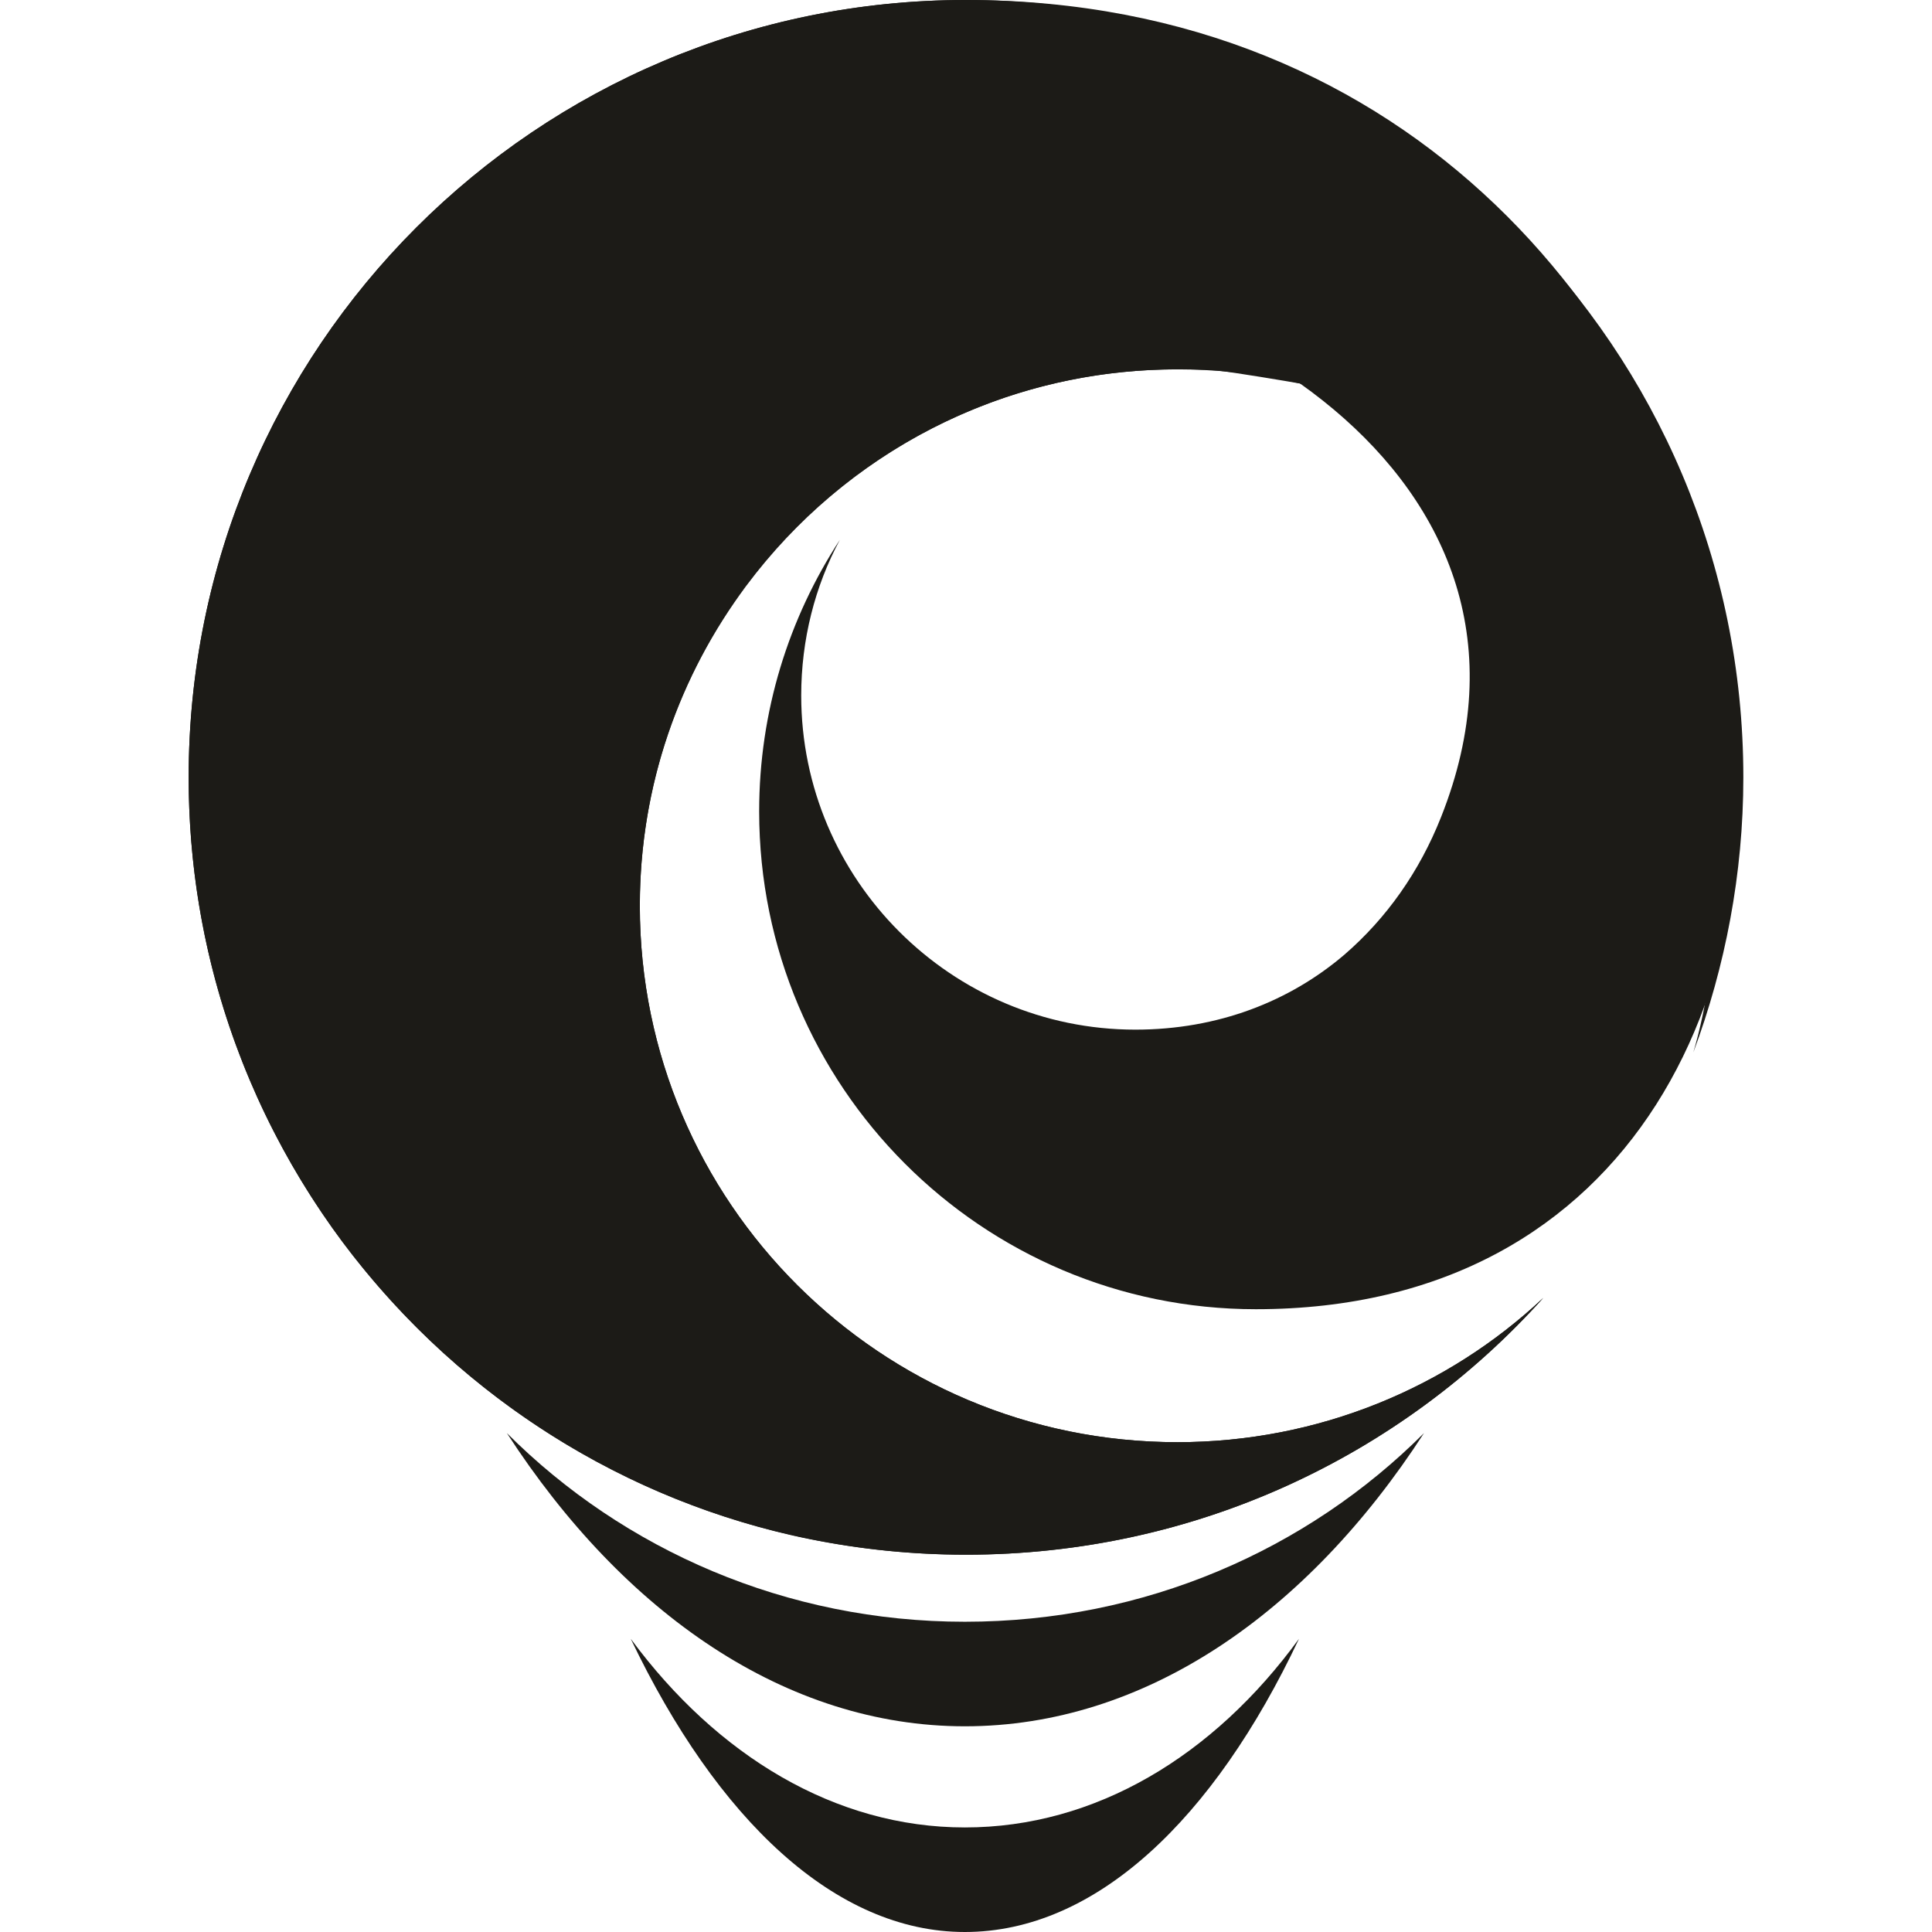 <?xml version="1.0" encoding="UTF-8"?>
<!DOCTYPE svg PUBLIC "-//W3C//DTD SVG 1.1//EN" "http://www.w3.org/Graphics/SVG/1.1/DTD/svg11.dtd">
<!-- Creator: CorelDRAW 2021.5 -->
<svg xmlns="http://www.w3.org/2000/svg" xml:space="preserve" width="120px" height="120px" version="1.1" style="shape-rendering:geometricPrecision; text-rendering:geometricPrecision; image-rendering:optimizeQuality; fill-rule:evenodd; clip-rule:evenodd"
viewBox="0 0 13.68 17"
 xmlns:xlink="http://www.w3.org/1999/xlink"
 xmlns:xodm="http://www.corel.com/coreldraw/odm/2003">
 <defs>
  <style type="text/css">
   <![CDATA[
    .fil0 {fill:#1C1B17}
   ]]>
  </style>
 </defs>
 <g id="Слой_x0020_1">
  <g id="_2831016777696">
   <path class="fil0" d="M6.84 0c3.78,0 6.84,3.06 6.84,6.84 0,0.85 -0.16,1.67 -0.44,2.42 0.12,-0.41 0.18,-0.84 0.18,-1.29 0,-2.61 -2.12,-4.72 -4.72,-4.72 -2.61,0 -4.73,2.11 -4.73,4.72 0,2.61 2.12,4.72 4.73,4.72 1.24,0 2.38,-0.48 3.22,-1.27 -1.25,1.39 -3.06,2.26 -5.08,2.26 -3.78,0 -6.84,-3.06 -6.84,-6.84 0,-3.78 3.06,-6.84 6.84,-6.84z"/>
   <path class="fil0" d="M11.02 7.19c-0.19,0.48 -0.48,0.89 -0.85,1.21 -0.48,0.41 -1.11,0.66 -1.84,0.66 -1.62,0 -2.94,-1.32 -2.94,-2.94 0,-0.49 0.12,-0.96 0.34,-1.37 -0.45,0.69 -0.71,1.51 -0.71,2.39 0,2.42 1.96,4.38 4.37,4.38 6.67,0 5.32,-11.52 -2.55,-11.52 -3.78,0 -6.84,3.06 -6.84,6.84 0,1.53 0.5,2.93 1.34,4.07 -0.51,-0.85 -0.8,-1.85 -0.8,-2.92 0,-3.15 2.56,-5.71 5.71,-5.71 2.64,0 5.97,1.89 4.77,4.91z"/>
   <path class="fil0" d="M4.91 5.15c0.86,-1.15 2.23,-1.9 3.79,-1.9 0.11,0 0.23,0 0.35,0.01 0.17,0.02 0.59,0.09 0.76,0.12 -0.93,-0.66 -2.33,-1.1 -3.56,-1.1 -1.38,0 -2.65,0.49 -3.64,1.31 -1.26,1.05 -2.07,2.63 -2.07,4.4 0,1.07 0.29,2.07 0.8,2.92 0.96,1.29 2.35,2.23 3.97,2.6 -1.24,-1.05 -2.03,-2.62 -2.03,-4.37 0,-1.55 0.62,-2.96 1.63,-3.99z"/>
   <path class="fil0" d="M8.7 12.69c-2.61,0 -4.73,-2.11 -4.73,-4.72 0,-1.06 0.35,-2.03 0.94,-2.82 -1.01,1.03 -1.63,2.44 -1.63,3.99 0,1.75 0.79,3.32 2.03,4.37 0.49,0.11 1,0.17 1.53,0.17 2.02,0 3.83,-0.87 5.08,-2.26 -0.84,0.79 -1.98,1.27 -3.22,1.27z"/>
   <path class="fil0" d="M6.83 14.27c-1.57,0 -3,-0.63 -4.03,-1.66 1.03,1.59 2.46,2.58 4.03,2.58 1.58,0 3.01,-0.99 4.04,-2.58 -1.03,1.03 -2.46,1.66 -4.04,1.66z"/>
   <path class="fil0" d="M6.83 16.08c-1.14,0 -2.18,-0.63 -2.94,-1.66 0.76,1.59 1.8,2.58 2.94,2.58 1.15,0 2.19,-0.99 2.94,-2.58 -0.75,1.03 -1.79,1.66 -2.94,1.66z"/>
  </g>
 </g>
</svg>

